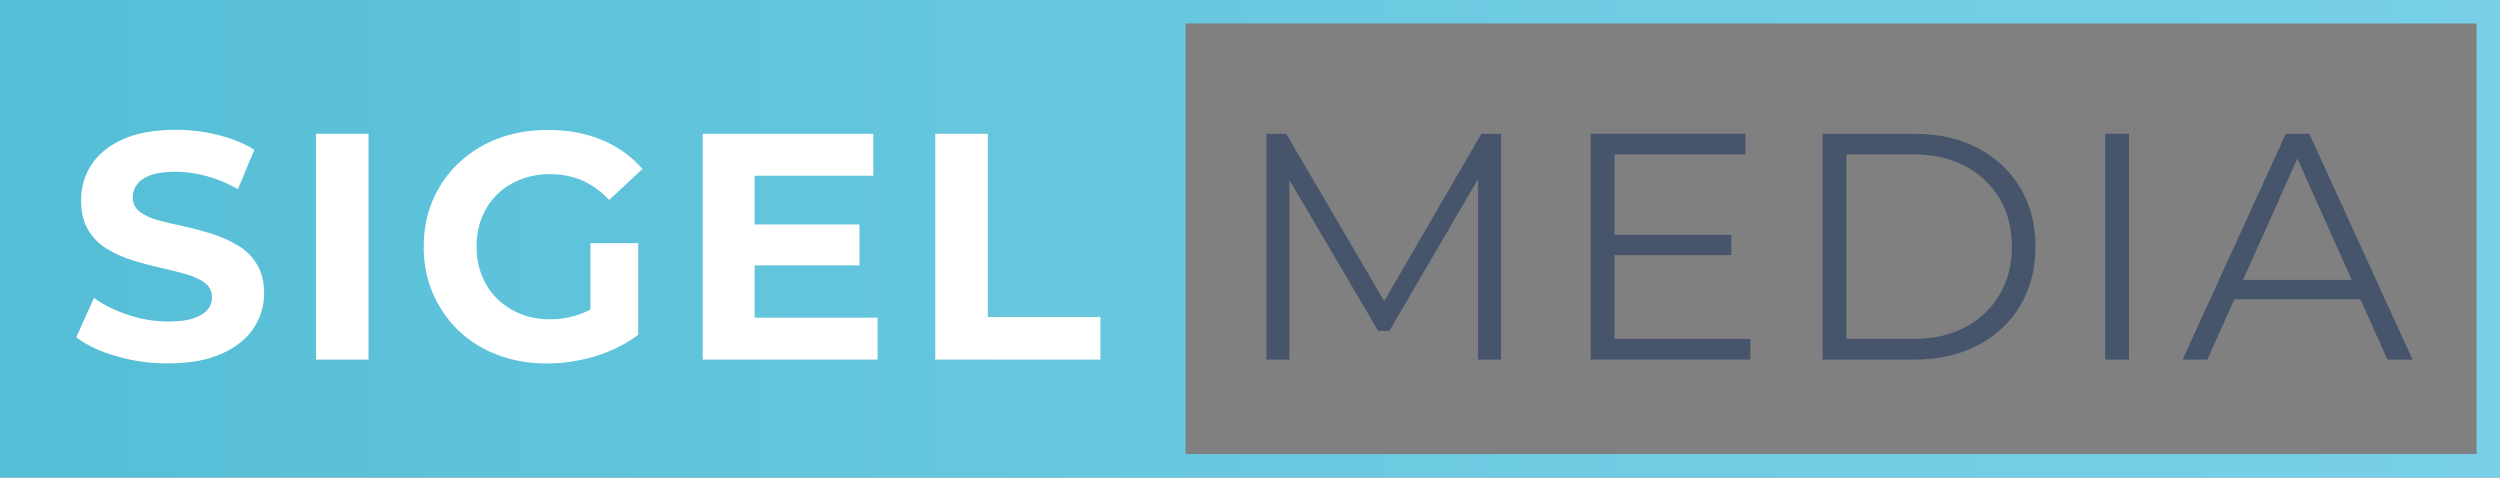 <?xml version="1.0" encoding="UTF-8"?><svg id="b" xmlns="http://www.w3.org/2000/svg" width="426.24" height="81.42" xmlns:xlink="http://www.w3.org/1999/xlink" viewBox="0 0 426.24 81.42"><rect x="0" y="0" width="426.24" height="81.42" fill="#808080" stroke="none"/><defs><linearGradient id="d" x1="0" y1="40.71" x2="426.24" y2="40.71" gradientUnits="userSpaceOnUse"><stop offset="0" stop-color="#54bed6"/><stop offset=".18" stop-color="#5dc2da"/><stop offset=".67" stop-color="#70cce3"/><stop offset="1" stop-color="#77d0e7"/></linearGradient></defs><g id="c"><path d="M0,0v81.42h426.24V0H0ZM422.24,77.42h-220.1V4h220.1v73.42Z" fill="url(#d)"/><path d="M28.73,61.97c-3.08,0-6.04-.41-8.88-1.24-2.84-.82-5.12-1.9-6.85-3.22l3.02-6.71c1.61,1.17,3.56,2.14,5.83,2.89,2.27.75,4.56,1.13,6.88,1.13,1.76,0,3.18-.18,4.26-.55,1.08-.37,1.88-.85,2.39-1.46.51-.6.77-1.31.77-2.12,0-1.03-.4-1.84-1.21-2.45-.81-.61-1.88-1.1-3.22-1.49-1.34-.38-2.8-.75-4.37-1.1-1.58-.35-3.16-.77-4.76-1.27-1.6-.5-3.06-1.15-4.4-1.98-1.34-.83-2.4-1.91-3.19-3.25-.79-1.34-1.18-3.02-1.18-5.03,0-2.2.59-4.21,1.76-6.02,1.17-1.81,2.96-3.26,5.36-4.35,2.4-1.08,5.42-1.62,9.05-1.62,2.42,0,4.81.29,7.18.88,2.37.59,4.43,1.43,6.19,2.53l-2.8,6.71c-1.72-.99-3.5-1.73-5.34-2.23s-3.59-.74-5.28-.74-3.17.19-4.23.58c-1.06.39-1.84.91-2.34,1.57-.5.66-.74,1.39-.74,2.2,0,1.03.4,1.85,1.21,2.48.81.62,1.87,1.11,3.19,1.46,1.32.35,2.79.7,4.4,1.04,1.61.35,3.21.78,4.79,1.29,1.58.51,3.02,1.16,4.35,1.95,1.32.79,2.39,1.85,3.22,3.19.83,1.34,1.24,3,1.24,4.98,0,2.16-.6,4.14-1.79,5.94-1.19,1.8-3,3.25-5.42,4.34-2.42,1.1-5.45,1.65-9.08,1.65Z" fill="#fff"/><path d="M53.87,61.31V22.81h8.96v38.5h-8.96Z" fill="#fff"/><path d="M93.25,61.97c-3.04,0-5.85-.49-8.41-1.46-2.57-.97-4.79-2.36-6.66-4.15-1.87-1.8-3.33-3.91-4.37-6.33s-1.57-5.08-1.57-7.97.52-5.56,1.57-7.98,2.52-4.53,4.43-6.32c1.91-1.8,4.14-3.18,6.71-4.15,2.57-.97,5.39-1.46,8.47-1.46,3.41,0,6.48.57,9.21,1.71,2.73,1.14,5.03,2.79,6.9,4.95l-5.67,5.28c-1.43-1.5-2.97-2.61-4.62-3.33-1.65-.71-3.46-1.07-5.44-1.07-1.83,0-3.52.3-5.06.91s-2.87,1.46-3.99,2.56c-1.12,1.1-1.98,2.4-2.59,3.91-.6,1.5-.91,3.17-.91,5s.3,3.4.91,4.92c.61,1.52,1.47,2.83,2.59,3.93,1.12,1.1,2.44,1.96,3.96,2.58,1.52.62,3.2.94,5.03.94s3.47-.29,5.14-.88c1.67-.59,3.29-1.56,4.87-2.92l5.06,6.43c-2.13,1.61-4.57,2.83-7.32,3.66-2.75.83-5.5,1.24-8.25,1.24ZM108.81,57.07l-8.14-1.21v-14.41h8.14v15.62Z" fill="#fff"/><path d="M119.81,61.31V22.81h29.09v7.15h-20.24v24.2h20.96v7.15h-29.81ZM128,45.25v-6.98h18.54v6.98h-18.54Z" fill="#fff"/><path d="M159.46,61.31V22.81h8.96v31.24h19.2v7.26h-28.16Z" fill="#fff"/><path d="M215.93,61.31V22.81h3.36l17.6,30.03h-1.76l17.44-30.03h3.35v38.5h-3.91V28.91h.94l-16.06,27.5h-1.92l-16.17-27.5h1.04v32.4h-3.91Z" fill="#46556c"/><path d="M271.2,61.31V22.81h26.4v3.52h-22.33v31.46h23.16v3.52h-27.23ZM274.83,43.49v-3.46h20.35v3.46h-20.35Z" fill="#46556c"/><path d="M310.74,61.31V22.81h15.68c4.11,0,7.71.82,10.81,2.45,3.1,1.63,5.51,3.9,7.23,6.79,1.72,2.9,2.58,6.23,2.58,10.01s-.86,7.11-2.58,10.01c-1.72,2.9-4.13,5.16-7.23,6.79-3.1,1.63-6.7,2.45-10.81,2.45h-15.68ZM314.81,57.79h11.38c3.41,0,6.37-.67,8.88-2.01,2.51-1.34,4.46-3.19,5.86-5.56,1.39-2.36,2.09-5.09,2.09-8.17s-.7-5.85-2.09-8.19c-1.39-2.35-3.35-4.19-5.86-5.53-2.51-1.34-5.47-2.01-8.88-2.01h-11.38v31.46Z" fill="#46556c"/><path d="M358.92,61.31V22.81h4.07v38.5h-4.07Z" fill="#46556c"/><path d="M372.12,61.31l17.6-38.5h4.01l17.6,38.5h-4.29l-16.17-36.13h1.65l-16.17,36.13h-4.23ZM379.05,51.02l1.21-3.3h22.38l1.21,3.3h-24.8Z" fill="#46556c"/></g></svg>